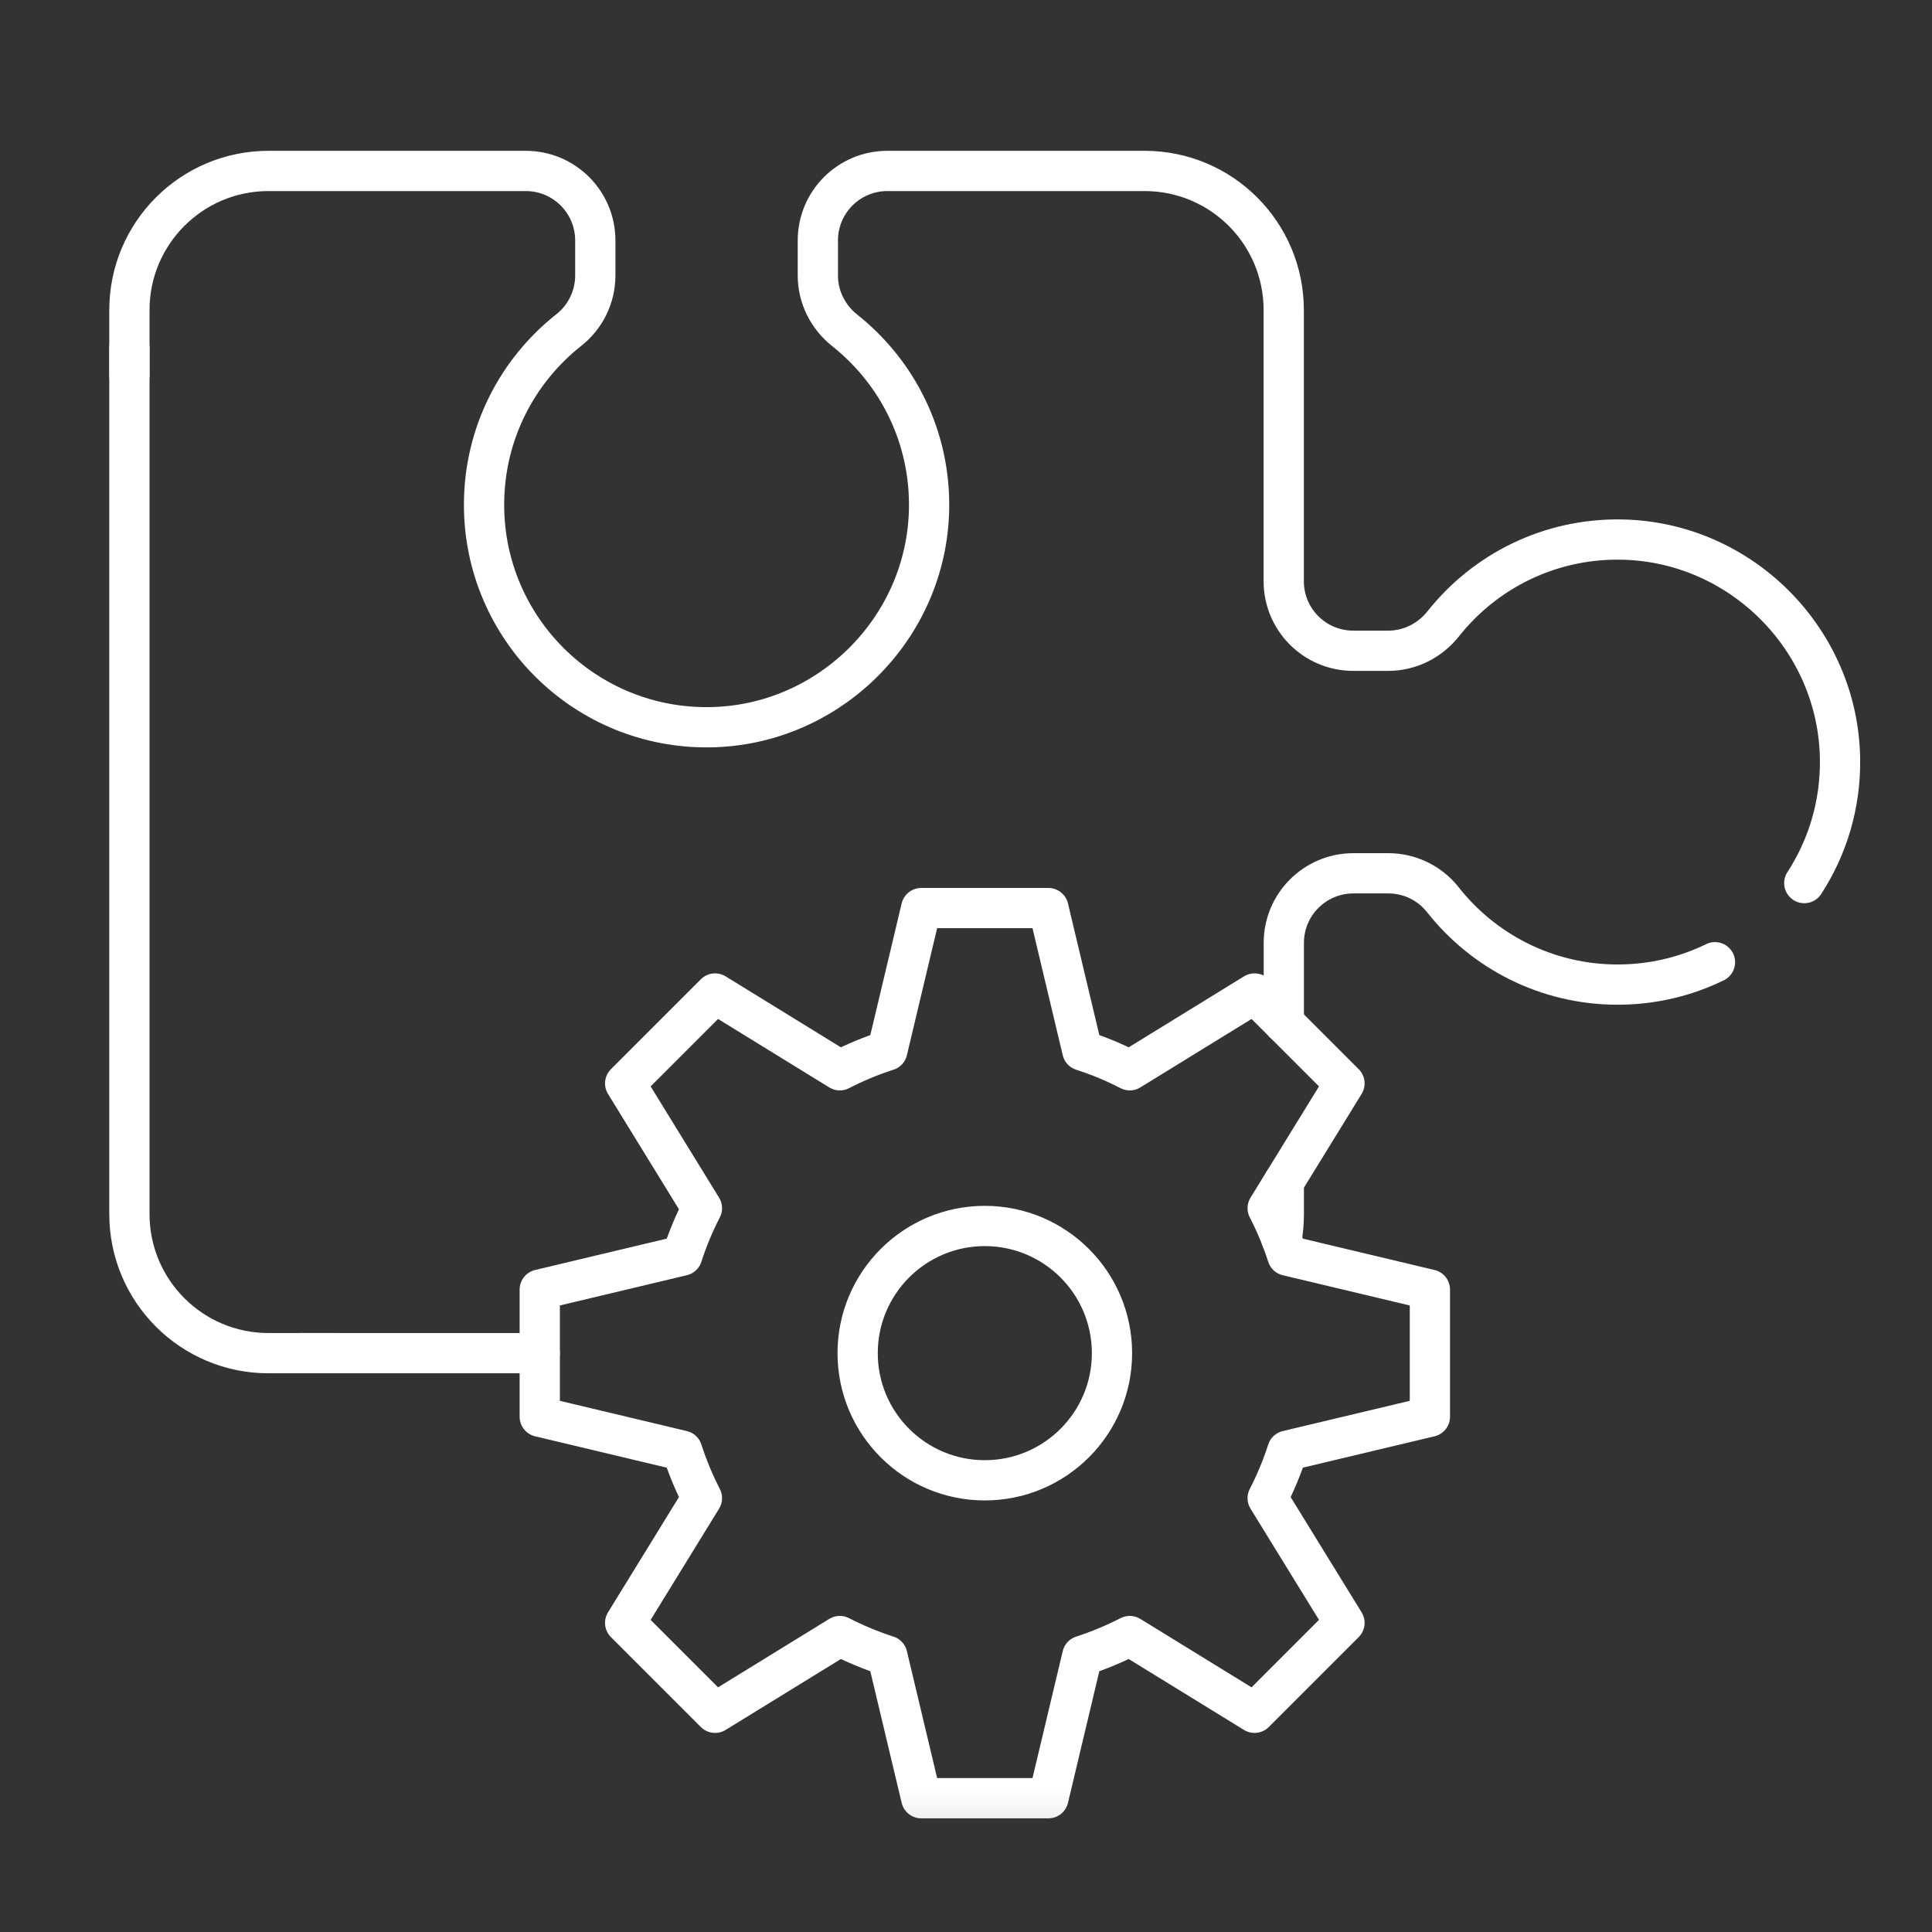 <svg width="48" height="48" viewBox="0 0 48 48" fill="none" xmlns="http://www.w3.org/2000/svg">
<rect x="0" y="0" width="48" height="48" fill="#333333" stroke="none"/>
<mask id="mask0_2527_12759" style="mask-type:luminance" maskUnits="userSpaceOnUse" x="2" y="2" width="45" height="44">
<path d="M2 2.109H47V45.893H2V2.109Z" fill="white"/>
</mask>
<g mask="url(#mask0_2527_12759)">
<path d="M31.896 25.41V23.425C31.896 22.471 32.669 21.697 33.625 21.697H34.494C35.021 21.697 35.521 21.939 35.848 22.354C36.86 23.637 38.428 24.462 40.19 24.462C41.057 24.462 41.878 24.262 42.608 23.906" stroke="white" stroke-miterlimit="10" stroke-linecap="round" stroke-linejoin="round"/>
<path d="M3.215 9.314V7.703C3.215 5.794 4.762 4.247 6.671 4.247H13.063C14.017 4.247 14.79 5.02 14.79 5.976V6.845C14.79 7.372 14.548 7.872 14.133 8.199C12.85 9.211 12.026 10.779 12.026 12.541C12.026 15.621 14.545 18.113 17.636 18.068C20.591 18.026 23.018 15.619 23.082 12.664C23.121 10.859 22.294 9.245 20.988 8.209C20.569 7.877 20.319 7.378 20.319 6.844V5.976C20.319 5.02 21.092 4.247 22.047 4.247H28.439C30.347 4.247 31.894 5.794 31.894 7.703V14.441C31.894 15.395 32.667 16.168 33.622 16.168H34.49C35.025 16.168 35.523 15.918 35.856 15.499C36.892 14.193 38.505 13.366 40.31 13.406C43.266 13.47 45.672 15.896 45.715 18.852C45.732 19.992 45.403 21.054 44.827 21.94" stroke="white" stroke-miterlimit="10" stroke-linecap="round" stroke-linejoin="round"/>
<path d="M13.41 33.619H7.439" stroke="white" stroke-miterlimit="10" stroke-linecap="round" stroke-linejoin="round"/>
<path d="M3.215 8.651V30.163C3.215 32.072 4.762 33.619 6.671 33.619H8.312" stroke="white" stroke-miterlimit="10" stroke-linecap="round" stroke-linejoin="round"/>
<path d="M31.84 30.787V30.786C31.877 30.584 31.896 30.377 31.896 30.164V29.366" stroke="white" stroke-miterlimit="10" stroke-linecap="round" stroke-linejoin="round"/>
<path d="M24.467 36.778C22.723 36.778 21.308 35.363 21.308 33.619C21.308 31.874 22.723 30.459 24.467 30.459C26.212 30.459 27.627 31.874 27.627 33.619C27.627 35.363 26.212 36.778 24.467 36.778ZM35.525 35.198V32.039L31.985 31.196C31.854 30.787 31.689 30.393 31.495 30.017L33.403 26.917L31.169 24.683L28.069 26.591C27.692 26.397 27.299 26.232 26.89 26.101L26.047 22.561H22.888L22.045 26.101C21.636 26.232 21.242 26.397 20.865 26.591L17.766 24.683L15.532 26.917L17.439 30.017C17.246 30.393 17.081 30.787 16.949 31.196L13.41 32.039V35.198L16.949 36.041C17.081 36.45 17.246 36.844 17.439 37.221L15.532 40.32L17.766 42.554L20.865 40.647C21.242 40.84 21.636 41.005 22.045 41.137L22.888 44.676H26.047L26.89 41.137C27.299 41.005 27.692 40.84 28.069 40.647L31.169 42.554L33.403 40.32L31.495 37.221C31.689 36.844 31.854 36.45 31.985 36.041L35.525 35.198Z" stroke="white" stroke-miterlimit="10" stroke-linecap="round" stroke-linejoin="round"/>
</g>
</svg>
